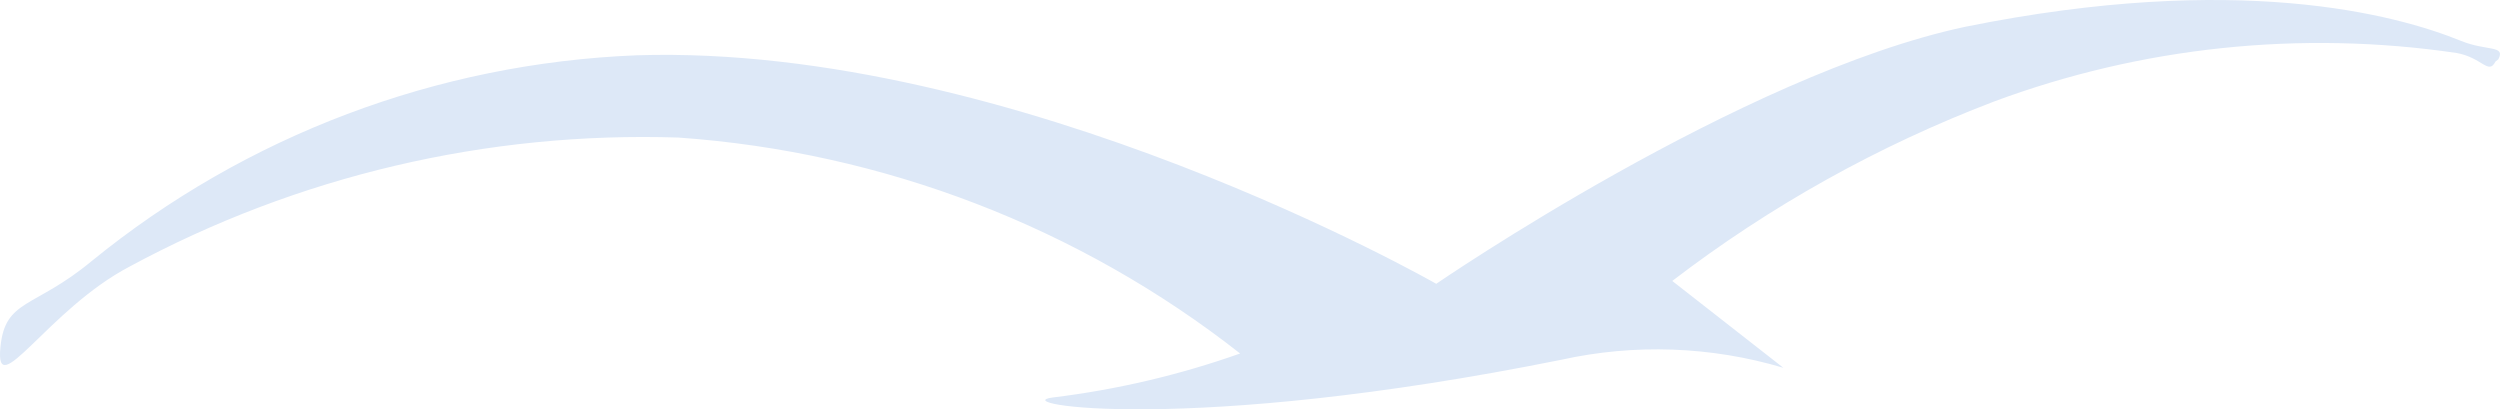 <svg width="397" height="65" viewBox="0 0 397 65" fill="none" xmlns="http://www.w3.org/2000/svg">
<path d="M396.737 9.415C397.931 7.147 394.9 8.145 390.858 6.512C380.385 2.248 355.214 -4.465 312.13 4.244C276.579 11.774 228.075 45.068 228.075 45.068C228.075 45.068 161.289 6.875 101.119 8.78C69.435 10.039 39.041 21.51 14.583 41.439C5.396 49.06 0.803 47.427 0.068 55.138C-0.851 64.21 7.601 49.151 20.554 42.347C47.233 27.933 77.339 20.852 107.733 21.844C140.287 24.132 171.38 36.086 196.933 56.136C187.303 59.543 177.321 61.885 167.169 63.121C159.636 64.12 188.389 69.109 247.917 57.134C259.591 54.554 271.741 54.992 283.193 58.404L265.555 44.615C281.087 32.717 298.294 23.12 316.632 16.128C340.064 7.419 365.36 4.764 390.123 8.417C394.165 9.143 395.175 11.955 396.278 9.778" fill="#DDE8F7"/>
</svg>
